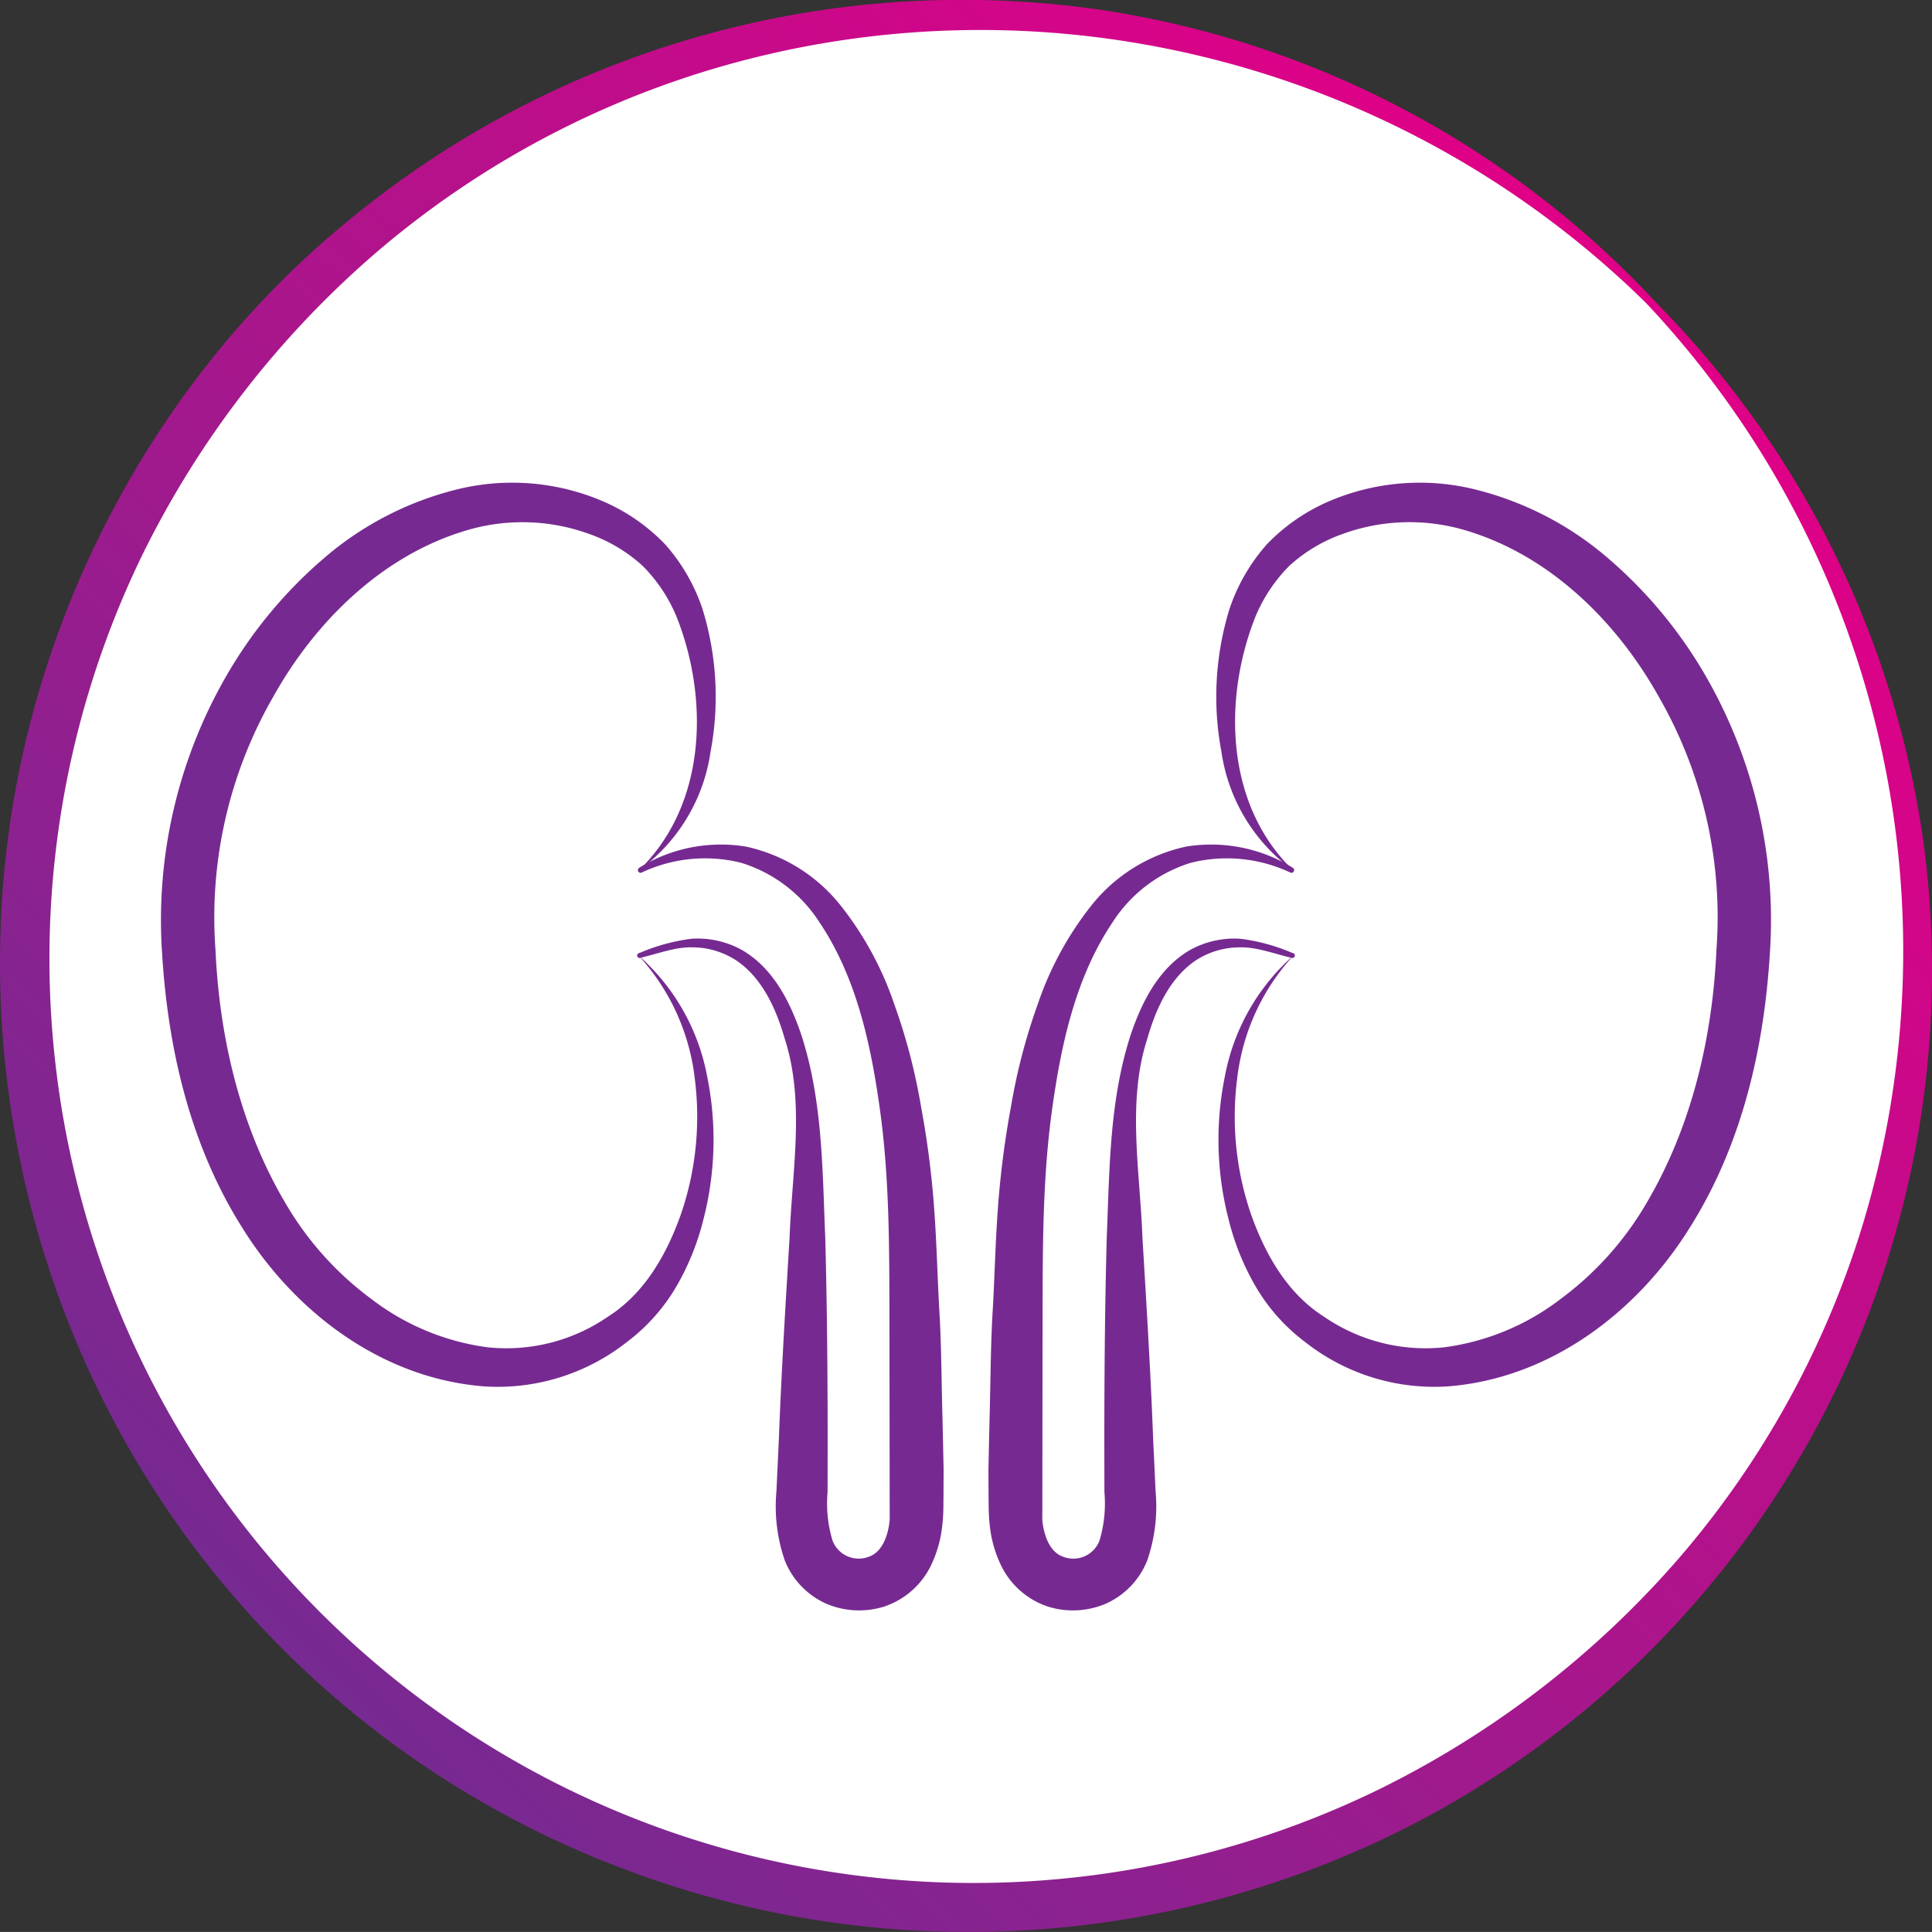 <svg id="KXX_Icon_Circle-Kidneys_RGB_Grd" xmlns="http://www.w3.org/2000/svg" xmlns:xlink="http://www.w3.org/1999/xlink" width="212.089" height="212.086" viewBox="0 0 212.089 212.086">
  <rect x="0" y="0" width="212.089" height="212.086" fill="#333333" stroke="none"/>
  <defs>
    <linearGradient id="linear-gradient" x1="0.146" y1="0.854" x2="0.851" y2="0.149" gradientUnits="objectBoundingBox">
      <stop offset="0" stop-color="#762a91"/>
      <stop offset="1" stop-color="#e00087"/>
    </linearGradient>
    <linearGradient id="linear-gradient-2" x1="168.516" y1="0.5" x2="169.524" y2="0.5" xlink:href="#linear-gradient"/>
    <linearGradient id="linear-gradient-3" x1="91.851" y1="0.5" x2="92.881" y2="0.5" xlink:href="#linear-gradient"/>
    <linearGradient id="linear-gradient-4" x1="316.332" y1="0.5" x2="317.34" y2="0.5" xlink:href="#linear-gradient"/>
    <linearGradient id="linear-gradient-5" x1="174.78" y1="0.5" x2="175.811" y2="0.5" xlink:href="#linear-gradient"/>
  </defs>
  <g id="a" transform="translate(0 0)">
    <g id="Group_16309" data-name="Group 16309">
      <path id="Path_26069" data-name="Path 26069" d="M103.958,205.747A102.694,102.694,0,0,1,8.625,140.725a102,102,0,0,1,3.335-82.033,106.192,106.192,0,0,1,25.77-33.231A102.461,102.461,0,0,1,104.495.867a104.895,104.895,0,0,1,73.57,30.117A104.468,104.468,0,0,1,202.2,132.6a102.412,102.412,0,0,1-20.246,37.031,106.175,106.175,0,0,1-33.281,25.743,102.325,102.325,0,0,1-40.71,10.286q-2,.08-4,.077Z" transform="translate(3.102 1.685)" fill="#fff"/>
      <path id="Path_26070" data-name="Path 26070" d="M211.056,91.775a105.112,105.112,0,0,0-29.065-58.362,104.34,104.34,0,0,0-61.618-32.4A105.809,105.809,0,0,0,38.324,24.154C15.513,42.736,1.347,71.415.11,100.865a107.412,107.412,0,0,0,7.017,43.328,105.415,105.415,0,0,0,60.808,60.769,106.7,106.7,0,0,0,85.769-3.986,105.546,105.546,0,0,0,57.352-109.2Zm-6.463,42.3a101.286,101.286,0,0,1-20.1,36.765A104.8,104.8,0,0,1,151.444,196.4,101.461,101.461,0,0,1,15.725,60.71a104.868,104.868,0,0,1,25.586-33A101.247,101.247,0,0,1,78.061,7.629a102.985,102.985,0,0,1,41.911-3.594,104.489,104.489,0,0,1,60.672,29.171A103.724,103.724,0,0,1,204.59,134.081Z" transform="translate(0 0)" fill="url(#linear-gradient)"/>
    </g>
  </g>
  <g id="c" transform="translate(17.657 53)">
    <g id="d">
      <path id="Path_26071" data-name="Path 26071" d="M102.693,134.418a4.306,4.306,0,0,1-1.267-.191c-1.588-.509-2.631-2.222-2.867-4.7l.027-23.042a167.03,167.03,0,0,1,1-21.788c.937-6.9,2.484-14.825,6.844-21.288a16.472,16.472,0,0,1,8.983-6.793,15,15,0,0,1,4.031-.53,17.722,17.722,0,0,1,5.365.842c-6.641-8.126-5.754-19.281-2.864-26.692a17.831,17.831,0,0,1,3.992-6.051,17.744,17.744,0,0,1,6.137-3.661,21.312,21.312,0,0,1,7.469-1.324,23.11,23.11,0,0,1,6.676.995c8.512,2.581,16.34,9.359,21.482,18.6a49.086,49.086,0,0,1,6.4,28.172c-.471,10.575-3.164,20.3-7.79,28.1a35.351,35.351,0,0,1-9.64,10.737,27.38,27.38,0,0,1-13.188,5.448c-.681.068-1.37.1-2.06.1a20.329,20.329,0,0,1-11.62-3.611c-3.618-2.293-6.438-6.275-8.353-11.82a33.661,33.661,0,0,1-1.485-14.981,24.832,24.832,0,0,1,5.819-13.3l-.124-.044a16.881,16.881,0,0,0-4.646-1.2c-.215-.012-.412-.021-.61-.021a9.237,9.237,0,0,0-4.564,1.186c-3.468,2.037-5.144,5.978-6.1,8.762-2.048,6.219-2.289,12.871-2.522,19.3l-.1,2.767c-.18,6.537-.265,13.447-.268,22.395l.012,6.348a12.517,12.517,0,0,1-.6,4.862,3.665,3.665,0,0,1-3.568,2.419Zm-22.121-.194c1.585-.506,2.628-2.219,2.864-4.771L83.4,106.481a166.025,166.025,0,0,0-1-21.791c-.937-6.9-2.484-14.828-6.847-21.294a16.46,16.46,0,0,0-8.975-6.784,15.038,15.038,0,0,0-4.037-.533,17.4,17.4,0,0,0-5.295.827c6.576-8.017,5.7-19.234,2.787-26.692a17.789,17.789,0,0,0-3.989-6.039,17.8,17.8,0,0,0-6.14-3.661,21.351,21.351,0,0,0-7.466-1.324,23.11,23.11,0,0,0-6.676.995c-8.509,2.581-16.338,9.359-21.476,18.6A49.063,49.063,0,0,0,7.888,66.934c.471,10.6,3.164,20.323,7.79,28.131A35.433,35.433,0,0,0,25.313,105.8,27.428,27.428,0,0,0,38.5,111.249a20.45,20.45,0,0,0,13.662-3.491c3.639-2.307,6.455-6.29,8.379-11.843a33.628,33.628,0,0,0,1.479-14.978A24.851,24.851,0,0,0,56.2,67.64l.118-.041a16.877,16.877,0,0,1,4.673-1.2c.194-.012.392-.018.589-.018a9.228,9.228,0,0,1,4.555,1.18c3.48,2.046,5.153,5.984,6.108,8.759,2.054,6.225,2.292,12.874,2.525,19.3l.106,2.764c.18,6.5.265,13.615.268,22.4l-.012,6.343a12.5,12.5,0,0,0,.583,4.824,3.68,3.68,0,0,0,3.583,2.463A4.267,4.267,0,0,0,80.572,134.224Z" transform="translate(-2.608 -15.606)" fill="#fff"/>
      <g id="Group_16312" data-name="Group 16312">
        <g id="Group_16310" data-name="Group 16310" transform="translate(90.849)">
          <path id="Path_26072" data-name="Path 26072" d="M70.194,34.026A17.05,17.05,0,0,0,58.53,31.713a18.186,18.186,0,0,0-10.5,6.569A36.022,36.022,0,0,0,42.242,48.96a65.515,65.515,0,0,0-2.979,11.414A100.626,100.626,0,0,0,37.813,71.9c-.271,3.853-.344,7.685-.574,11.384-.2,3.735-.2,7.47-.309,11.208l-.124,5.6.015,2.8.012,1.436c.012.621.044,1.26.124,1.934a13.2,13.2,0,0,0,1.289,4.477,8.822,8.822,0,0,0,5.042,4.394,9.209,9.209,0,0,0,6.4-.3,8.707,8.707,0,0,0,4.559-4.768,18.158,18.158,0,0,0,.912-7.535l-.262-5.586c-.277-7.443-.736-14.881-1.183-22.306-.277-7.417-1.7-14.9.521-21.788.962-3.382,2.511-6.725,5.313-8.624A8.86,8.86,0,0,1,64.4,42.78c1.84-.044,3.653.665,5.71,1.16a.272.272,0,0,0,.327-.2.275.275,0,0,0-.174-.321l-.194-.068a21.012,21.012,0,0,0-5.619-1.516,10.039,10.039,0,0,0-5.56,1.263c-3.4,2-5.221,5.651-6.428,9.162-2.378,7.217-2.355,14.845-2.664,22.277-.206,7.476-.265,14.951-.268,22.427l.009,5.607A14.2,14.2,0,0,1,49,107.9a3.075,3.075,0,0,1-3.929,1.8c-1.525-.489-2.187-2.334-2.349-4.068l.029-22.351c.015-7.47,0-14.931.992-22.315.992-7.311,2.572-14.825,6.716-20.973A15.706,15.706,0,0,1,59.016,33.5a16.325,16.325,0,0,1,10.94,1.071.293.293,0,0,0,.271-.518l-.038-.021Z" transform="translate(-36.806 8.218)" fill="url(#linear-gradient-2)"/>
          <path id="Path_26073" data-name="Path 26073" d="M53.721,69.908a23.409,23.409,0,0,0-7.488,13.256,34.9,34.9,0,0,0,.394,15.584,28,28,0,0,0,2.976,7.423,20.685,20.685,0,0,0,5.451,6.128A22.912,22.912,0,0,0,70.6,117.173c11.284-.827,20.832-8.123,26.557-17.244,5.839-9.165,8.279-19.87,8.915-30.356A53.651,53.651,0,0,0,98.743,38.7,49.678,49.678,0,0,0,88.427,26.358a35.361,35.361,0,0,0-14.375-7.57,25.3,25.3,0,0,0-16.308,1.183,20.978,20.978,0,0,0-6.864,4.721,20.452,20.452,0,0,0-4.132,7.128,32.681,32.681,0,0,0-.883,15.7A19.5,19.5,0,0,0,53.75,60.528c-7.511-7.243-7.664-18.866-4.232-27.666a17.237,17.237,0,0,1,3.814-5.789,17.147,17.147,0,0,1,5.881-3.5,21.468,21.468,0,0,1,13.657-.315C81.887,25.993,89.248,33.145,93.9,41.51a48.5,48.5,0,0,1,6.3,27.757c-.436,9.771-2.8,19.54-7.679,27.784A34.947,34.947,0,0,1,83.1,107.567a26.694,26.694,0,0,1-12.815,5.312A19.678,19.678,0,0,1,57.1,109.5c-3.982-2.525-6.466-6.828-8.067-11.455A32.99,32.99,0,0,1,47.587,83.4a24.013,24.013,0,0,1,6.14-13.489Z" transform="translate(-20.283 -17.972)" fill="url(#linear-gradient-3)"/>
        </g>
        <g id="Group_16311" data-name="Group 16311">
          <path id="Path_26074" data-name="Path 26074" d="M24.016,34.026A17.05,17.05,0,0,1,35.68,31.713a18.186,18.186,0,0,1,10.5,6.569A36.022,36.022,0,0,1,51.968,48.96a65.254,65.254,0,0,1,2.979,11.414A99.971,99.971,0,0,1,56.4,71.9c.271,3.853.344,7.685.574,11.384.2,3.735.2,7.47.309,11.208l.124,5.6-.015,2.8-.012,1.436c-.012.621-.044,1.26-.124,1.934a13.2,13.2,0,0,1-1.289,4.477,8.822,8.822,0,0,1-5.042,4.394,9.209,9.209,0,0,1-6.4-.3,8.723,8.723,0,0,1-4.562-4.768,18.157,18.157,0,0,1-.912-7.535l.262-5.586c.277-7.443.736-14.881,1.183-22.306.277-7.417,1.7-14.9-.521-21.788-.962-3.382-2.511-6.725-5.313-8.624a8.86,8.86,0,0,0-4.856-1.448c-1.84-.044-3.653.665-5.71,1.16a.271.271,0,0,1-.327-.2.275.275,0,0,1,.174-.321l.194-.068a21.012,21.012,0,0,1,5.619-1.516,10.039,10.039,0,0,1,5.56,1.263c3.4,2,5.221,5.651,6.428,9.162,2.378,7.217,2.355,14.845,2.664,22.277.206,7.476.265,14.951.268,22.427l-.009,5.607a14.2,14.2,0,0,0,.542,5.327,3.075,3.075,0,0,0,3.929,1.8c1.525-.489,2.187-2.334,2.349-4.068l-.029-22.351c-.015-7.47,0-14.931-.992-22.315-.992-7.311-2.572-14.825-6.716-20.973A15.706,15.706,0,0,0,35.192,33.5a16.327,16.327,0,0,0-10.94,1.071.293.293,0,0,1-.271-.518l.038-.021Z" transform="translate(28.524 8.218)" fill="url(#linear-gradient-4)"/>
          <path id="Path_26075" data-name="Path 26075" d="M58.489,69.908a23.409,23.409,0,0,1,7.488,13.256,34.9,34.9,0,0,1-.394,15.584,28,28,0,0,1-2.976,7.423,20.685,20.685,0,0,1-5.451,6.128,22.912,22.912,0,0,1-15.549,4.874c-11.284-.827-20.832-8.123-26.557-17.244C9.21,90.764,6.77,80.06,6.132,69.573A53.674,53.674,0,0,1,13.463,38.7,49.677,49.677,0,0,1,23.779,26.358a35.361,35.361,0,0,1,14.375-7.57,25.3,25.3,0,0,1,16.308,1.183,20.978,20.978,0,0,1,6.864,4.721,20.406,20.406,0,0,1,4.132,7.128,32.681,32.681,0,0,1,.883,15.7,19.5,19.5,0,0,1-7.885,13.012c7.511-7.243,7.664-18.866,4.232-27.666a17.238,17.238,0,0,0-3.814-5.789,17.147,17.147,0,0,0-5.881-3.5,21.468,21.468,0,0,0-13.657-.315c-9.018,2.737-16.379,9.889-21.029,18.254A48.525,48.525,0,0,0,12,69.267c.436,9.771,2.8,19.54,7.679,27.784a34.947,34.947,0,0,0,9.424,10.516,26.694,26.694,0,0,0,12.815,5.312A19.678,19.678,0,0,0,55.1,109.5c3.982-2.525,6.466-6.828,8.067-11.455A32.989,32.989,0,0,0,64.616,83.4a24.013,24.013,0,0,0-6.14-13.489Z" transform="translate(-5.999 -17.972)" fill="url(#linear-gradient-5)"/>
        </g>
      </g>
    </g>
  </g>
</svg>
